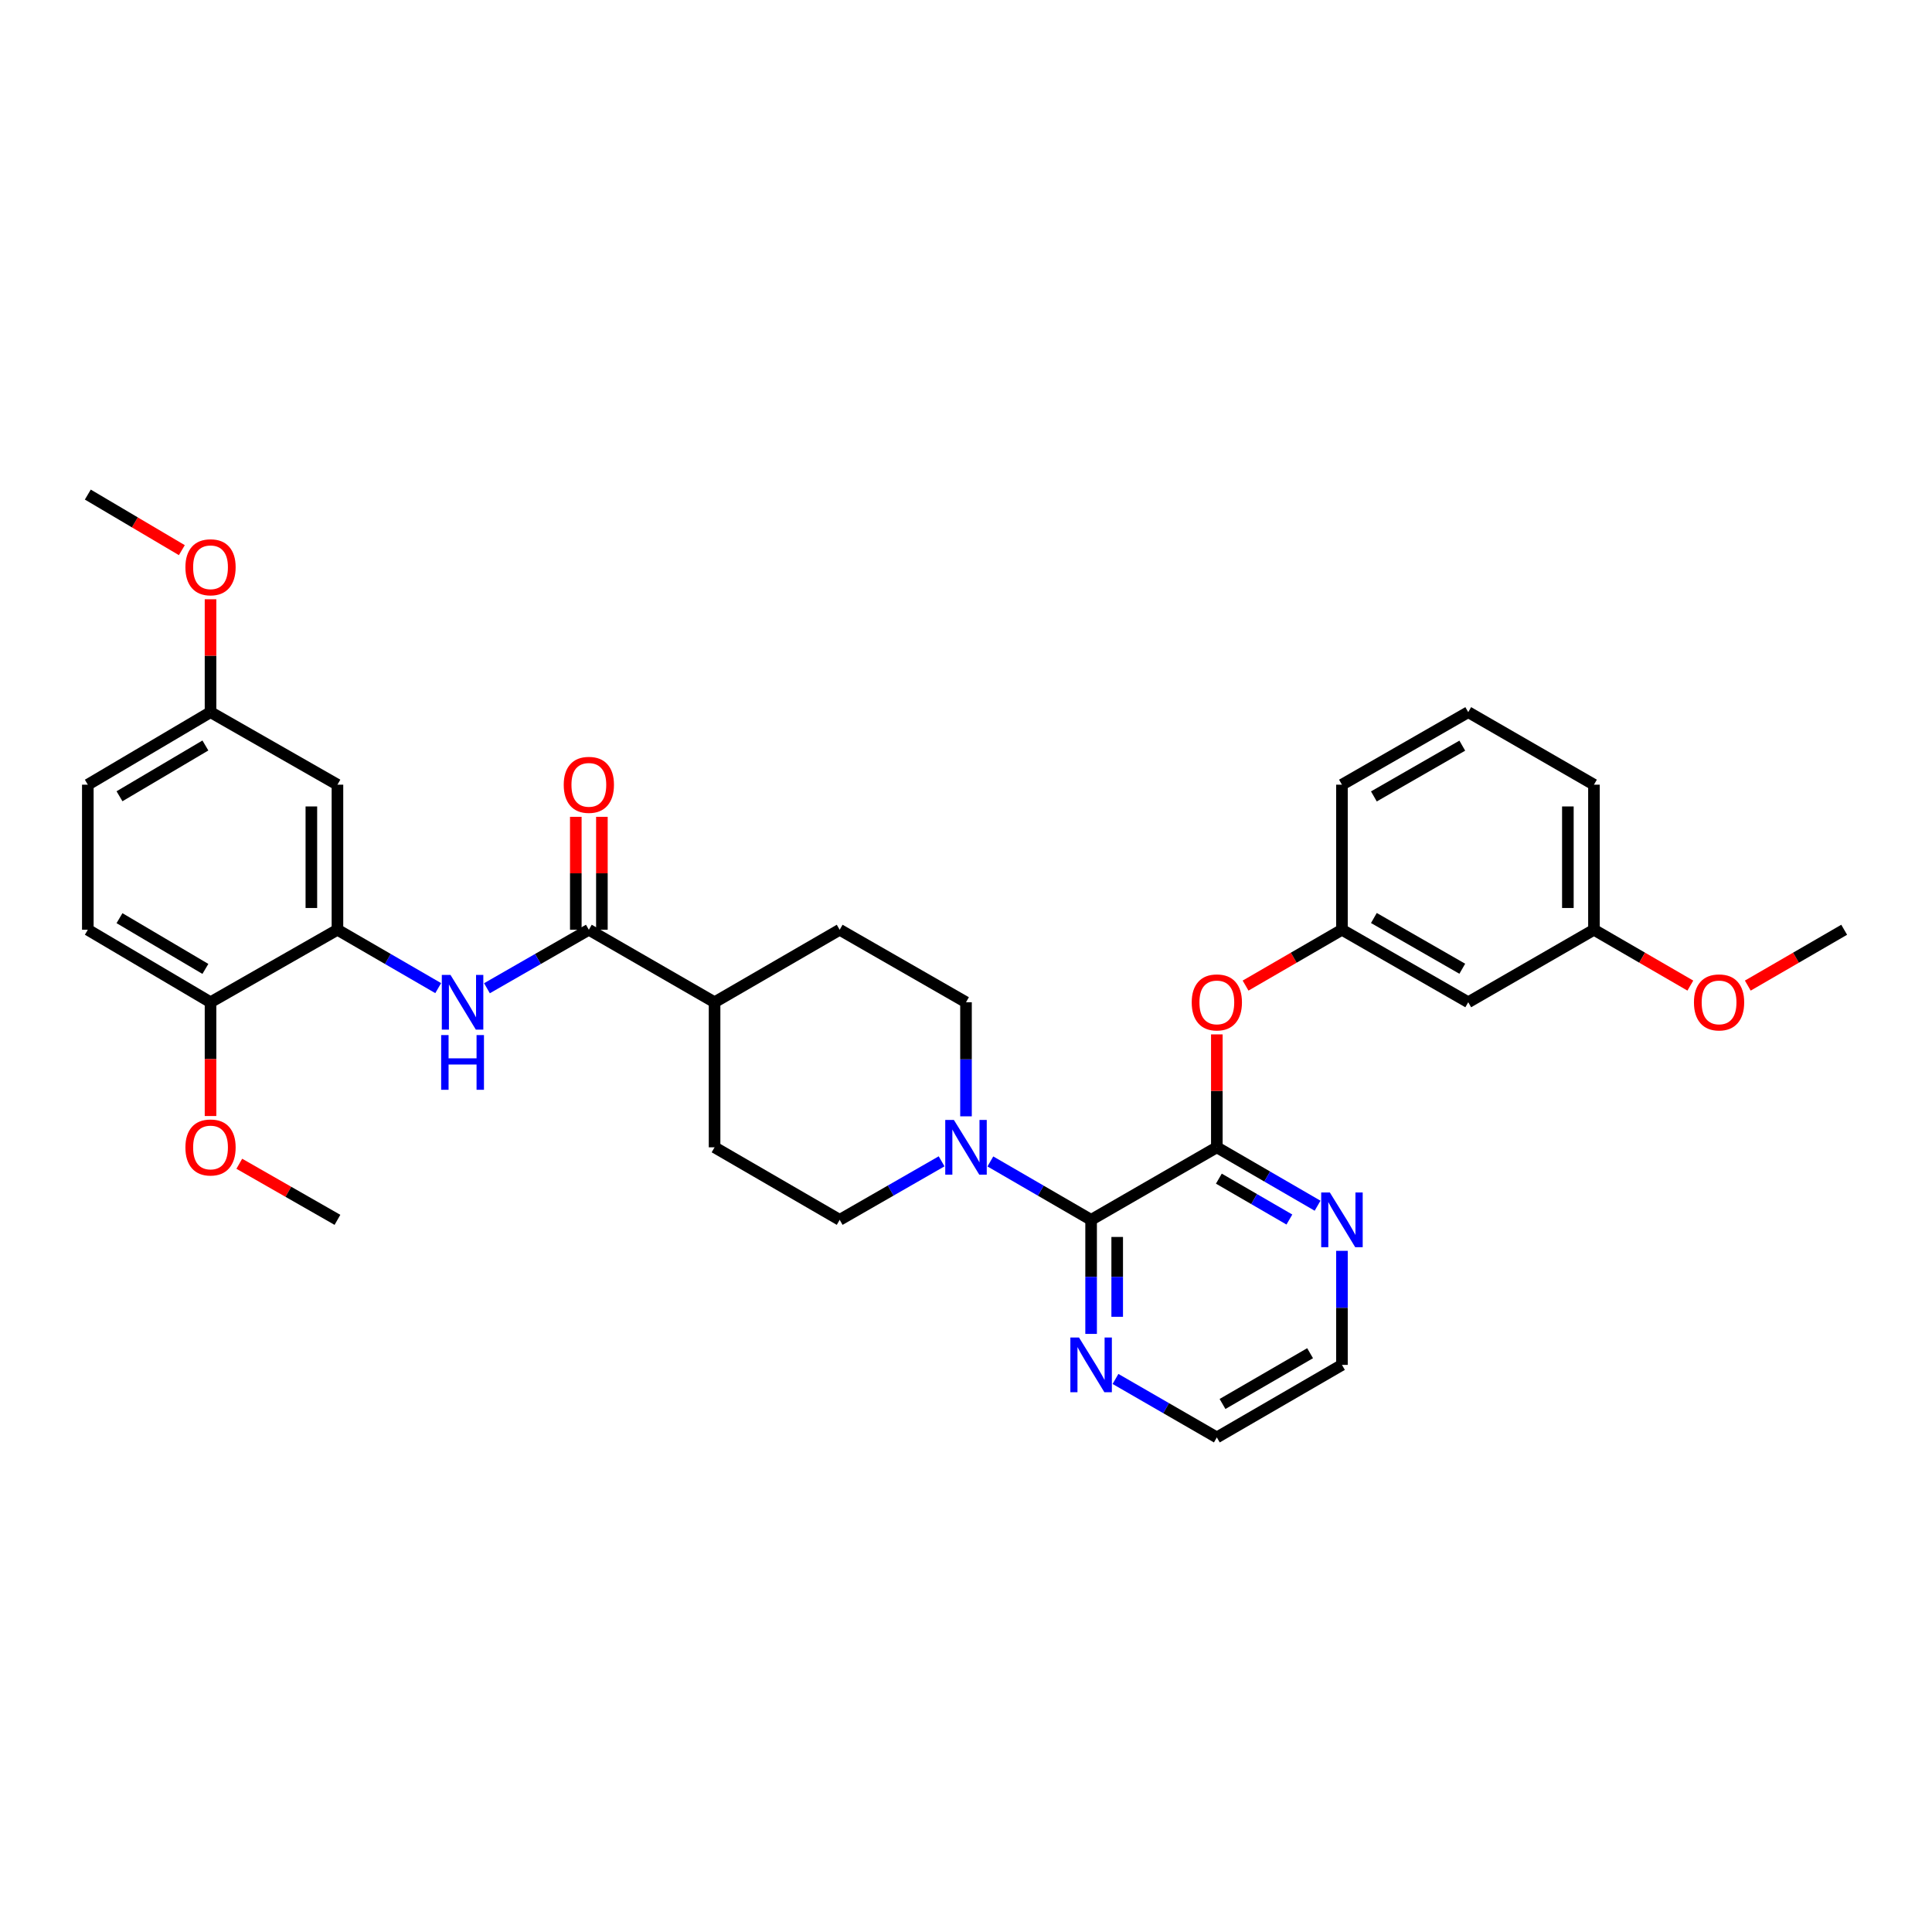 <?xml version='1.0' encoding='iso-8859-1'?>
<svg version='1.1' baseProfile='full'
              xmlns='http://www.w3.org/2000/svg'
                      xmlns:rdkit='http://www.rdkit.org/xml'
                      xmlns:xlink='http://www.w3.org/1999/xlink'
                  xml:space='preserve'
width='1000px' height='1000px' viewBox='0 0 1000 1000'>
<!-- END OF HEADER -->
<rect style='opacity:1.0;fill:#FFFFFF;stroke:none' width='1000' height='1000' x='0' y='0'> </rect>
<path class='bond-0' d='M 564.758,631.392 L 629.832,593.848' style='fill:none;fill-rule:evenodd;stroke:#000000;stroke-width:6px;stroke-linecap:butt;stroke-linejoin:miter;stroke-opacity:1' />
<path class='bond-1' d='M 564.758,631.392 L 538.685,616.276' style='fill:none;fill-rule:evenodd;stroke:#000000;stroke-width:6px;stroke-linecap:butt;stroke-linejoin:miter;stroke-opacity:1' />
<path class='bond-1' d='M 538.685,616.276 L 512.611,601.16' style='fill:none;fill-rule:evenodd;stroke:#0000FF;stroke-width:6px;stroke-linecap:butt;stroke-linejoin:miter;stroke-opacity:1' />
<path class='bond-8' d='M 564.758,631.392 L 564.758,660.91' style='fill:none;fill-rule:evenodd;stroke:#000000;stroke-width:6px;stroke-linecap:butt;stroke-linejoin:miter;stroke-opacity:1' />
<path class='bond-8' d='M 564.758,660.91 L 564.758,690.427' style='fill:none;fill-rule:evenodd;stroke:#0000FF;stroke-width:6px;stroke-linecap:butt;stroke-linejoin:miter;stroke-opacity:1' />
<path class='bond-8' d='M 578.26,640.247 L 578.26,660.91' style='fill:none;fill-rule:evenodd;stroke:#000000;stroke-width:6px;stroke-linecap:butt;stroke-linejoin:miter;stroke-opacity:1' />
<path class='bond-8' d='M 578.26,660.91 L 578.26,681.572' style='fill:none;fill-rule:evenodd;stroke:#0000FF;stroke-width:6px;stroke-linecap:butt;stroke-linejoin:miter;stroke-opacity:1' />
<path class='bond-5' d='M 629.832,593.848 L 629.832,564.623' style='fill:none;fill-rule:evenodd;stroke:#000000;stroke-width:6px;stroke-linecap:butt;stroke-linejoin:miter;stroke-opacity:1' />
<path class='bond-5' d='M 629.832,564.623 L 629.832,535.398' style='fill:none;fill-rule:evenodd;stroke:#FF0000;stroke-width:6px;stroke-linecap:butt;stroke-linejoin:miter;stroke-opacity:1' />
<path class='bond-7' d='M 629.832,593.848 L 655.905,608.964' style='fill:none;fill-rule:evenodd;stroke:#000000;stroke-width:6px;stroke-linecap:butt;stroke-linejoin:miter;stroke-opacity:1' />
<path class='bond-7' d='M 655.905,608.964 L 681.978,624.08' style='fill:none;fill-rule:evenodd;stroke:#0000FF;stroke-width:6px;stroke-linecap:butt;stroke-linejoin:miter;stroke-opacity:1' />
<path class='bond-7' d='M 630.881,610.064 L 649.133,620.645' style='fill:none;fill-rule:evenodd;stroke:#000000;stroke-width:6px;stroke-linecap:butt;stroke-linejoin:miter;stroke-opacity:1' />
<path class='bond-7' d='M 649.133,620.645 L 667.384,631.227' style='fill:none;fill-rule:evenodd;stroke:#0000FF;stroke-width:6px;stroke-linecap:butt;stroke-linejoin:miter;stroke-opacity:1' />
<path class='bond-11' d='M 500,577.811 L 500,548.286' style='fill:none;fill-rule:evenodd;stroke:#0000FF;stroke-width:6px;stroke-linecap:butt;stroke-linejoin:miter;stroke-opacity:1' />
<path class='bond-11' d='M 500,548.286 L 500,518.761' style='fill:none;fill-rule:evenodd;stroke:#000000;stroke-width:6px;stroke-linecap:butt;stroke-linejoin:miter;stroke-opacity:1' />
<path class='bond-12' d='M 487.375,601.098 L 460.997,616.245' style='fill:none;fill-rule:evenodd;stroke:#0000FF;stroke-width:6px;stroke-linecap:butt;stroke-linejoin:miter;stroke-opacity:1' />
<path class='bond-12' d='M 460.997,616.245 L 434.619,631.392' style='fill:none;fill-rule:evenodd;stroke:#000000;stroke-width:6px;stroke-linecap:butt;stroke-linejoin:miter;stroke-opacity:1' />
<path class='bond-2' d='M 304.788,481.239 L 369.861,518.761' style='fill:none;fill-rule:evenodd;stroke:#000000;stroke-width:6px;stroke-linecap:butt;stroke-linejoin:miter;stroke-opacity:1' />
<path class='bond-3' d='M 304.788,481.239 L 278.417,496.377' style='fill:none;fill-rule:evenodd;stroke:#000000;stroke-width:6px;stroke-linecap:butt;stroke-linejoin:miter;stroke-opacity:1' />
<path class='bond-3' d='M 278.417,496.377 L 252.046,511.514' style='fill:none;fill-rule:evenodd;stroke:#0000FF;stroke-width:6px;stroke-linecap:butt;stroke-linejoin:miter;stroke-opacity:1' />
<path class='bond-13' d='M 311.539,481.239 L 311.539,452.014' style='fill:none;fill-rule:evenodd;stroke:#000000;stroke-width:6px;stroke-linecap:butt;stroke-linejoin:miter;stroke-opacity:1' />
<path class='bond-13' d='M 311.539,452.014 L 311.539,422.789' style='fill:none;fill-rule:evenodd;stroke:#FF0000;stroke-width:6px;stroke-linecap:butt;stroke-linejoin:miter;stroke-opacity:1' />
<path class='bond-13' d='M 298.036,481.239 L 298.036,452.014' style='fill:none;fill-rule:evenodd;stroke:#000000;stroke-width:6px;stroke-linecap:butt;stroke-linejoin:miter;stroke-opacity:1' />
<path class='bond-13' d='M 298.036,452.014 L 298.036,422.789' style='fill:none;fill-rule:evenodd;stroke:#FF0000;stroke-width:6px;stroke-linecap:butt;stroke-linejoin:miter;stroke-opacity:1' />
<path class='bond-4' d='M 226.811,511.454 L 200.737,496.347' style='fill:none;fill-rule:evenodd;stroke:#0000FF;stroke-width:6px;stroke-linecap:butt;stroke-linejoin:miter;stroke-opacity:1' />
<path class='bond-4' d='M 200.737,496.347 L 174.663,481.239' style='fill:none;fill-rule:evenodd;stroke:#000000;stroke-width:6px;stroke-linecap:butt;stroke-linejoin:miter;stroke-opacity:1' />
<path class='bond-6' d='M 174.663,481.239 L 174.663,406.152' style='fill:none;fill-rule:evenodd;stroke:#000000;stroke-width:6px;stroke-linecap:butt;stroke-linejoin:miter;stroke-opacity:1' />
<path class='bond-6' d='M 161.161,469.976 L 161.161,417.415' style='fill:none;fill-rule:evenodd;stroke:#000000;stroke-width:6px;stroke-linecap:butt;stroke-linejoin:miter;stroke-opacity:1' />
<path class='bond-10' d='M 174.663,481.239 L 108.968,518.761' style='fill:none;fill-rule:evenodd;stroke:#000000;stroke-width:6px;stroke-linecap:butt;stroke-linejoin:miter;stroke-opacity:1' />
<path class='bond-14' d='M 644.703,510.144 L 669.646,495.692' style='fill:none;fill-rule:evenodd;stroke:#FF0000;stroke-width:6px;stroke-linecap:butt;stroke-linejoin:miter;stroke-opacity:1' />
<path class='bond-14' d='M 669.646,495.692 L 694.59,481.239' style='fill:none;fill-rule:evenodd;stroke:#000000;stroke-width:6px;stroke-linecap:butt;stroke-linejoin:miter;stroke-opacity:1' />
<path class='bond-19' d='M 174.663,406.152 L 108.968,368.608' style='fill:none;fill-rule:evenodd;stroke:#000000;stroke-width:6px;stroke-linecap:butt;stroke-linejoin:miter;stroke-opacity:1' />
<path class='bond-33' d='M 694.59,647.429 L 694.59,676.946' style='fill:none;fill-rule:evenodd;stroke:#0000FF;stroke-width:6px;stroke-linecap:butt;stroke-linejoin:miter;stroke-opacity:1' />
<path class='bond-33' d='M 694.59,676.946 L 694.59,706.464' style='fill:none;fill-rule:evenodd;stroke:#000000;stroke-width:6px;stroke-linecap:butt;stroke-linejoin:miter;stroke-opacity:1' />
<path class='bond-26' d='M 577.376,713.744 L 603.604,728.876' style='fill:none;fill-rule:evenodd;stroke:#0000FF;stroke-width:6px;stroke-linecap:butt;stroke-linejoin:miter;stroke-opacity:1' />
<path class='bond-26' d='M 603.604,728.876 L 629.832,744.008' style='fill:none;fill-rule:evenodd;stroke:#000000;stroke-width:6px;stroke-linecap:butt;stroke-linejoin:miter;stroke-opacity:1' />
<path class='bond-9' d='M 369.861,518.761 L 369.861,593.848' style='fill:none;fill-rule:evenodd;stroke:#000000;stroke-width:6px;stroke-linecap:butt;stroke-linejoin:miter;stroke-opacity:1' />
<path class='bond-34' d='M 369.861,518.761 L 434.619,481.239' style='fill:none;fill-rule:evenodd;stroke:#000000;stroke-width:6px;stroke-linecap:butt;stroke-linejoin:miter;stroke-opacity:1' />
<path class='bond-18' d='M 108.968,518.761 L 45.455,481.239' style='fill:none;fill-rule:evenodd;stroke:#000000;stroke-width:6px;stroke-linecap:butt;stroke-linejoin:miter;stroke-opacity:1' />
<path class='bond-18' d='M 106.308,501.507 L 61.849,475.242' style='fill:none;fill-rule:evenodd;stroke:#000000;stroke-width:6px;stroke-linecap:butt;stroke-linejoin:miter;stroke-opacity:1' />
<path class='bond-22' d='M 108.968,518.761 L 108.968,548.206' style='fill:none;fill-rule:evenodd;stroke:#000000;stroke-width:6px;stroke-linecap:butt;stroke-linejoin:miter;stroke-opacity:1' />
<path class='bond-22' d='M 108.968,548.206 L 108.968,577.651' style='fill:none;fill-rule:evenodd;stroke:#FF0000;stroke-width:6px;stroke-linecap:butt;stroke-linejoin:miter;stroke-opacity:1' />
<path class='bond-17' d='M 500,518.761 L 434.619,481.239' style='fill:none;fill-rule:evenodd;stroke:#000000;stroke-width:6px;stroke-linecap:butt;stroke-linejoin:miter;stroke-opacity:1' />
<path class='bond-16' d='M 434.619,631.392 L 369.861,593.848' style='fill:none;fill-rule:evenodd;stroke:#000000;stroke-width:6px;stroke-linecap:butt;stroke-linejoin:miter;stroke-opacity:1' />
<path class='bond-15' d='M 694.59,481.239 L 759.956,518.761' style='fill:none;fill-rule:evenodd;stroke:#000000;stroke-width:6px;stroke-linecap:butt;stroke-linejoin:miter;stroke-opacity:1' />
<path class='bond-15' d='M 711.117,475.157 L 756.873,501.422' style='fill:none;fill-rule:evenodd;stroke:#000000;stroke-width:6px;stroke-linecap:butt;stroke-linejoin:miter;stroke-opacity:1' />
<path class='bond-28' d='M 694.59,481.239 L 694.59,406.152' style='fill:none;fill-rule:evenodd;stroke:#000000;stroke-width:6px;stroke-linecap:butt;stroke-linejoin:miter;stroke-opacity:1' />
<path class='bond-20' d='M 759.956,518.761 L 825.029,481.239' style='fill:none;fill-rule:evenodd;stroke:#000000;stroke-width:6px;stroke-linecap:butt;stroke-linejoin:miter;stroke-opacity:1' />
<path class='bond-21' d='M 45.455,481.239 L 45.455,406.152' style='fill:none;fill-rule:evenodd;stroke:#000000;stroke-width:6px;stroke-linecap:butt;stroke-linejoin:miter;stroke-opacity:1' />
<path class='bond-23' d='M 108.968,368.608 L 108.968,339.39' style='fill:none;fill-rule:evenodd;stroke:#000000;stroke-width:6px;stroke-linecap:butt;stroke-linejoin:miter;stroke-opacity:1' />
<path class='bond-23' d='M 108.968,339.39 L 108.968,310.173' style='fill:none;fill-rule:evenodd;stroke:#FF0000;stroke-width:6px;stroke-linecap:butt;stroke-linejoin:miter;stroke-opacity:1' />
<path class='bond-36' d='M 108.968,368.608 L 45.455,406.152' style='fill:none;fill-rule:evenodd;stroke:#000000;stroke-width:6px;stroke-linecap:butt;stroke-linejoin:miter;stroke-opacity:1' />
<path class='bond-36' d='M 106.311,385.863 L 61.852,412.144' style='fill:none;fill-rule:evenodd;stroke:#000000;stroke-width:6px;stroke-linecap:butt;stroke-linejoin:miter;stroke-opacity:1' />
<path class='bond-24' d='M 825.029,481.239 L 849.973,495.692' style='fill:none;fill-rule:evenodd;stroke:#000000;stroke-width:6px;stroke-linecap:butt;stroke-linejoin:miter;stroke-opacity:1' />
<path class='bond-24' d='M 849.973,495.692 L 874.916,510.144' style='fill:none;fill-rule:evenodd;stroke:#FF0000;stroke-width:6px;stroke-linecap:butt;stroke-linejoin:miter;stroke-opacity:1' />
<path class='bond-35' d='M 825.029,481.239 L 825.029,406.152' style='fill:none;fill-rule:evenodd;stroke:#000000;stroke-width:6px;stroke-linecap:butt;stroke-linejoin:miter;stroke-opacity:1' />
<path class='bond-35' d='M 811.527,469.976 L 811.527,417.415' style='fill:none;fill-rule:evenodd;stroke:#000000;stroke-width:6px;stroke-linecap:butt;stroke-linejoin:miter;stroke-opacity:1' />
<path class='bond-30' d='M 123.859,602.358 L 149.261,616.875' style='fill:none;fill-rule:evenodd;stroke:#FF0000;stroke-width:6px;stroke-linecap:butt;stroke-linejoin:miter;stroke-opacity:1' />
<path class='bond-30' d='M 149.261,616.875 L 174.663,631.392' style='fill:none;fill-rule:evenodd;stroke:#000000;stroke-width:6px;stroke-linecap:butt;stroke-linejoin:miter;stroke-opacity:1' />
<path class='bond-32' d='M 94.123,284.761 L 69.789,270.376' style='fill:none;fill-rule:evenodd;stroke:#FF0000;stroke-width:6px;stroke-linecap:butt;stroke-linejoin:miter;stroke-opacity:1' />
<path class='bond-32' d='M 69.789,270.376 L 45.455,255.992' style='fill:none;fill-rule:evenodd;stroke:#000000;stroke-width:6px;stroke-linecap:butt;stroke-linejoin:miter;stroke-opacity:1' />
<path class='bond-31' d='M 904.658,510.144 L 929.602,495.692' style='fill:none;fill-rule:evenodd;stroke:#FF0000;stroke-width:6px;stroke-linecap:butt;stroke-linejoin:miter;stroke-opacity:1' />
<path class='bond-31' d='M 929.602,495.692 L 954.545,481.239' style='fill:none;fill-rule:evenodd;stroke:#000000;stroke-width:6px;stroke-linecap:butt;stroke-linejoin:miter;stroke-opacity:1' />
<path class='bond-25' d='M 694.59,706.464 L 629.832,744.008' style='fill:none;fill-rule:evenodd;stroke:#000000;stroke-width:6px;stroke-linecap:butt;stroke-linejoin:miter;stroke-opacity:1' />
<path class='bond-25' d='M 678.104,700.415 L 632.773,726.695' style='fill:none;fill-rule:evenodd;stroke:#000000;stroke-width:6px;stroke-linecap:butt;stroke-linejoin:miter;stroke-opacity:1' />
<path class='bond-27' d='M 759.956,368.608 L 694.59,406.152' style='fill:none;fill-rule:evenodd;stroke:#000000;stroke-width:6px;stroke-linecap:butt;stroke-linejoin:miter;stroke-opacity:1' />
<path class='bond-27' d='M 756.876,385.948 L 711.12,412.229' style='fill:none;fill-rule:evenodd;stroke:#000000;stroke-width:6px;stroke-linecap:butt;stroke-linejoin:miter;stroke-opacity:1' />
<path class='bond-29' d='M 759.956,368.608 L 825.029,406.152' style='fill:none;fill-rule:evenodd;stroke:#000000;stroke-width:6px;stroke-linecap:butt;stroke-linejoin:miter;stroke-opacity:1' />
<path  class='atom-2' d='M 493.74 579.688
L 503.02 594.688
Q 503.94 596.168, 505.42 598.848
Q 506.9 601.528, 506.98 601.688
L 506.98 579.688
L 510.74 579.688
L 510.74 608.008
L 506.86 608.008
L 496.9 591.608
Q 495.74 589.688, 494.5 587.488
Q 493.3 585.288, 492.94 584.608
L 492.94 608.008
L 489.26 608.008
L 489.26 579.688
L 493.74 579.688
' fill='#0000FF'/>
<path  class='atom-4' d='M 233.162 504.601
L 242.442 519.601
Q 243.362 521.081, 244.842 523.761
Q 246.322 526.441, 246.402 526.601
L 246.402 504.601
L 250.162 504.601
L 250.162 532.921
L 246.282 532.921
L 236.322 516.521
Q 235.162 514.601, 233.922 512.401
Q 232.722 510.201, 232.362 509.521
L 232.362 532.921
L 228.682 532.921
L 228.682 504.601
L 233.162 504.601
' fill='#0000FF'/>
<path  class='atom-4' d='M 228.342 535.753
L 232.182 535.753
L 232.182 547.793
L 246.662 547.793
L 246.662 535.753
L 250.502 535.753
L 250.502 564.073
L 246.662 564.073
L 246.662 550.993
L 232.182 550.993
L 232.182 564.073
L 228.342 564.073
L 228.342 535.753
' fill='#0000FF'/>
<path  class='atom-6' d='M 616.832 518.841
Q 616.832 512.041, 620.192 508.241
Q 623.552 504.441, 629.832 504.441
Q 636.112 504.441, 639.472 508.241
Q 642.832 512.041, 642.832 518.841
Q 642.832 525.721, 639.432 529.641
Q 636.032 533.521, 629.832 533.521
Q 623.592 533.521, 620.192 529.641
Q 616.832 525.761, 616.832 518.841
M 629.832 530.321
Q 634.152 530.321, 636.472 527.441
Q 638.832 524.521, 638.832 518.841
Q 638.832 513.281, 636.472 510.481
Q 634.152 507.641, 629.832 507.641
Q 625.512 507.641, 623.152 510.441
Q 620.832 513.241, 620.832 518.841
Q 620.832 524.561, 623.152 527.441
Q 625.512 530.321, 629.832 530.321
' fill='#FF0000'/>
<path  class='atom-8' d='M 688.33 617.232
L 697.61 632.232
Q 698.53 633.712, 700.01 636.392
Q 701.49 639.072, 701.57 639.232
L 701.57 617.232
L 705.33 617.232
L 705.33 645.552
L 701.45 645.552
L 691.49 629.152
Q 690.33 627.232, 689.09 625.032
Q 687.89 622.832, 687.53 622.152
L 687.53 645.552
L 683.85 645.552
L 683.85 617.232
L 688.33 617.232
' fill='#0000FF'/>
<path  class='atom-9' d='M 558.498 692.304
L 567.778 707.304
Q 568.698 708.784, 570.178 711.464
Q 571.658 714.144, 571.738 714.304
L 571.738 692.304
L 575.498 692.304
L 575.498 720.624
L 571.618 720.624
L 561.658 704.224
Q 560.498 702.304, 559.258 700.104
Q 558.058 697.904, 557.698 697.224
L 557.698 720.624
L 554.018 720.624
L 554.018 692.304
L 558.498 692.304
' fill='#0000FF'/>
<path  class='atom-14' d='M 291.788 406.232
Q 291.788 399.432, 295.148 395.632
Q 298.508 391.832, 304.788 391.832
Q 311.068 391.832, 314.428 395.632
Q 317.788 399.432, 317.788 406.232
Q 317.788 413.112, 314.388 417.032
Q 310.988 420.912, 304.788 420.912
Q 298.548 420.912, 295.148 417.032
Q 291.788 413.152, 291.788 406.232
M 304.788 417.712
Q 309.108 417.712, 311.428 414.832
Q 313.788 411.912, 313.788 406.232
Q 313.788 400.672, 311.428 397.872
Q 309.108 395.032, 304.788 395.032
Q 300.468 395.032, 298.108 397.832
Q 295.788 400.632, 295.788 406.232
Q 295.788 411.952, 298.108 414.832
Q 300.468 417.712, 304.788 417.712
' fill='#FF0000'/>
<path  class='atom-23' d='M 95.968 593.928
Q 95.968 587.128, 99.328 583.328
Q 102.688 579.528, 108.968 579.528
Q 115.248 579.528, 118.608 583.328
Q 121.968 587.128, 121.968 593.928
Q 121.968 600.808, 118.568 604.728
Q 115.168 608.608, 108.968 608.608
Q 102.728 608.608, 99.328 604.728
Q 95.968 600.848, 95.968 593.928
M 108.968 605.408
Q 113.288 605.408, 115.608 602.528
Q 117.968 599.608, 117.968 593.928
Q 117.968 588.368, 115.608 585.568
Q 113.288 582.728, 108.968 582.728
Q 104.648 582.728, 102.288 585.528
Q 99.968 588.328, 99.968 593.928
Q 99.968 599.648, 102.288 602.528
Q 104.648 605.408, 108.968 605.408
' fill='#FF0000'/>
<path  class='atom-24' d='M 95.968 293.616
Q 95.968 286.816, 99.328 283.016
Q 102.688 279.216, 108.968 279.216
Q 115.248 279.216, 118.608 283.016
Q 121.968 286.816, 121.968 293.616
Q 121.968 300.496, 118.568 304.416
Q 115.168 308.296, 108.968 308.296
Q 102.728 308.296, 99.328 304.416
Q 95.968 300.536, 95.968 293.616
M 108.968 305.096
Q 113.288 305.096, 115.608 302.216
Q 117.968 299.296, 117.968 293.616
Q 117.968 288.056, 115.608 285.256
Q 113.288 282.416, 108.968 282.416
Q 104.648 282.416, 102.288 285.216
Q 99.968 288.016, 99.968 293.616
Q 99.968 299.336, 102.288 302.216
Q 104.648 305.096, 108.968 305.096
' fill='#FF0000'/>
<path  class='atom-25' d='M 876.787 518.841
Q 876.787 512.041, 880.147 508.241
Q 883.507 504.441, 889.787 504.441
Q 896.067 504.441, 899.427 508.241
Q 902.787 512.041, 902.787 518.841
Q 902.787 525.721, 899.387 529.641
Q 895.987 533.521, 889.787 533.521
Q 883.547 533.521, 880.147 529.641
Q 876.787 525.761, 876.787 518.841
M 889.787 530.321
Q 894.107 530.321, 896.427 527.441
Q 898.787 524.521, 898.787 518.841
Q 898.787 513.281, 896.427 510.481
Q 894.107 507.641, 889.787 507.641
Q 885.467 507.641, 883.107 510.441
Q 880.787 513.241, 880.787 518.841
Q 880.787 524.561, 883.107 527.441
Q 885.467 530.321, 889.787 530.321
' fill='#FF0000'/>
</svg>
